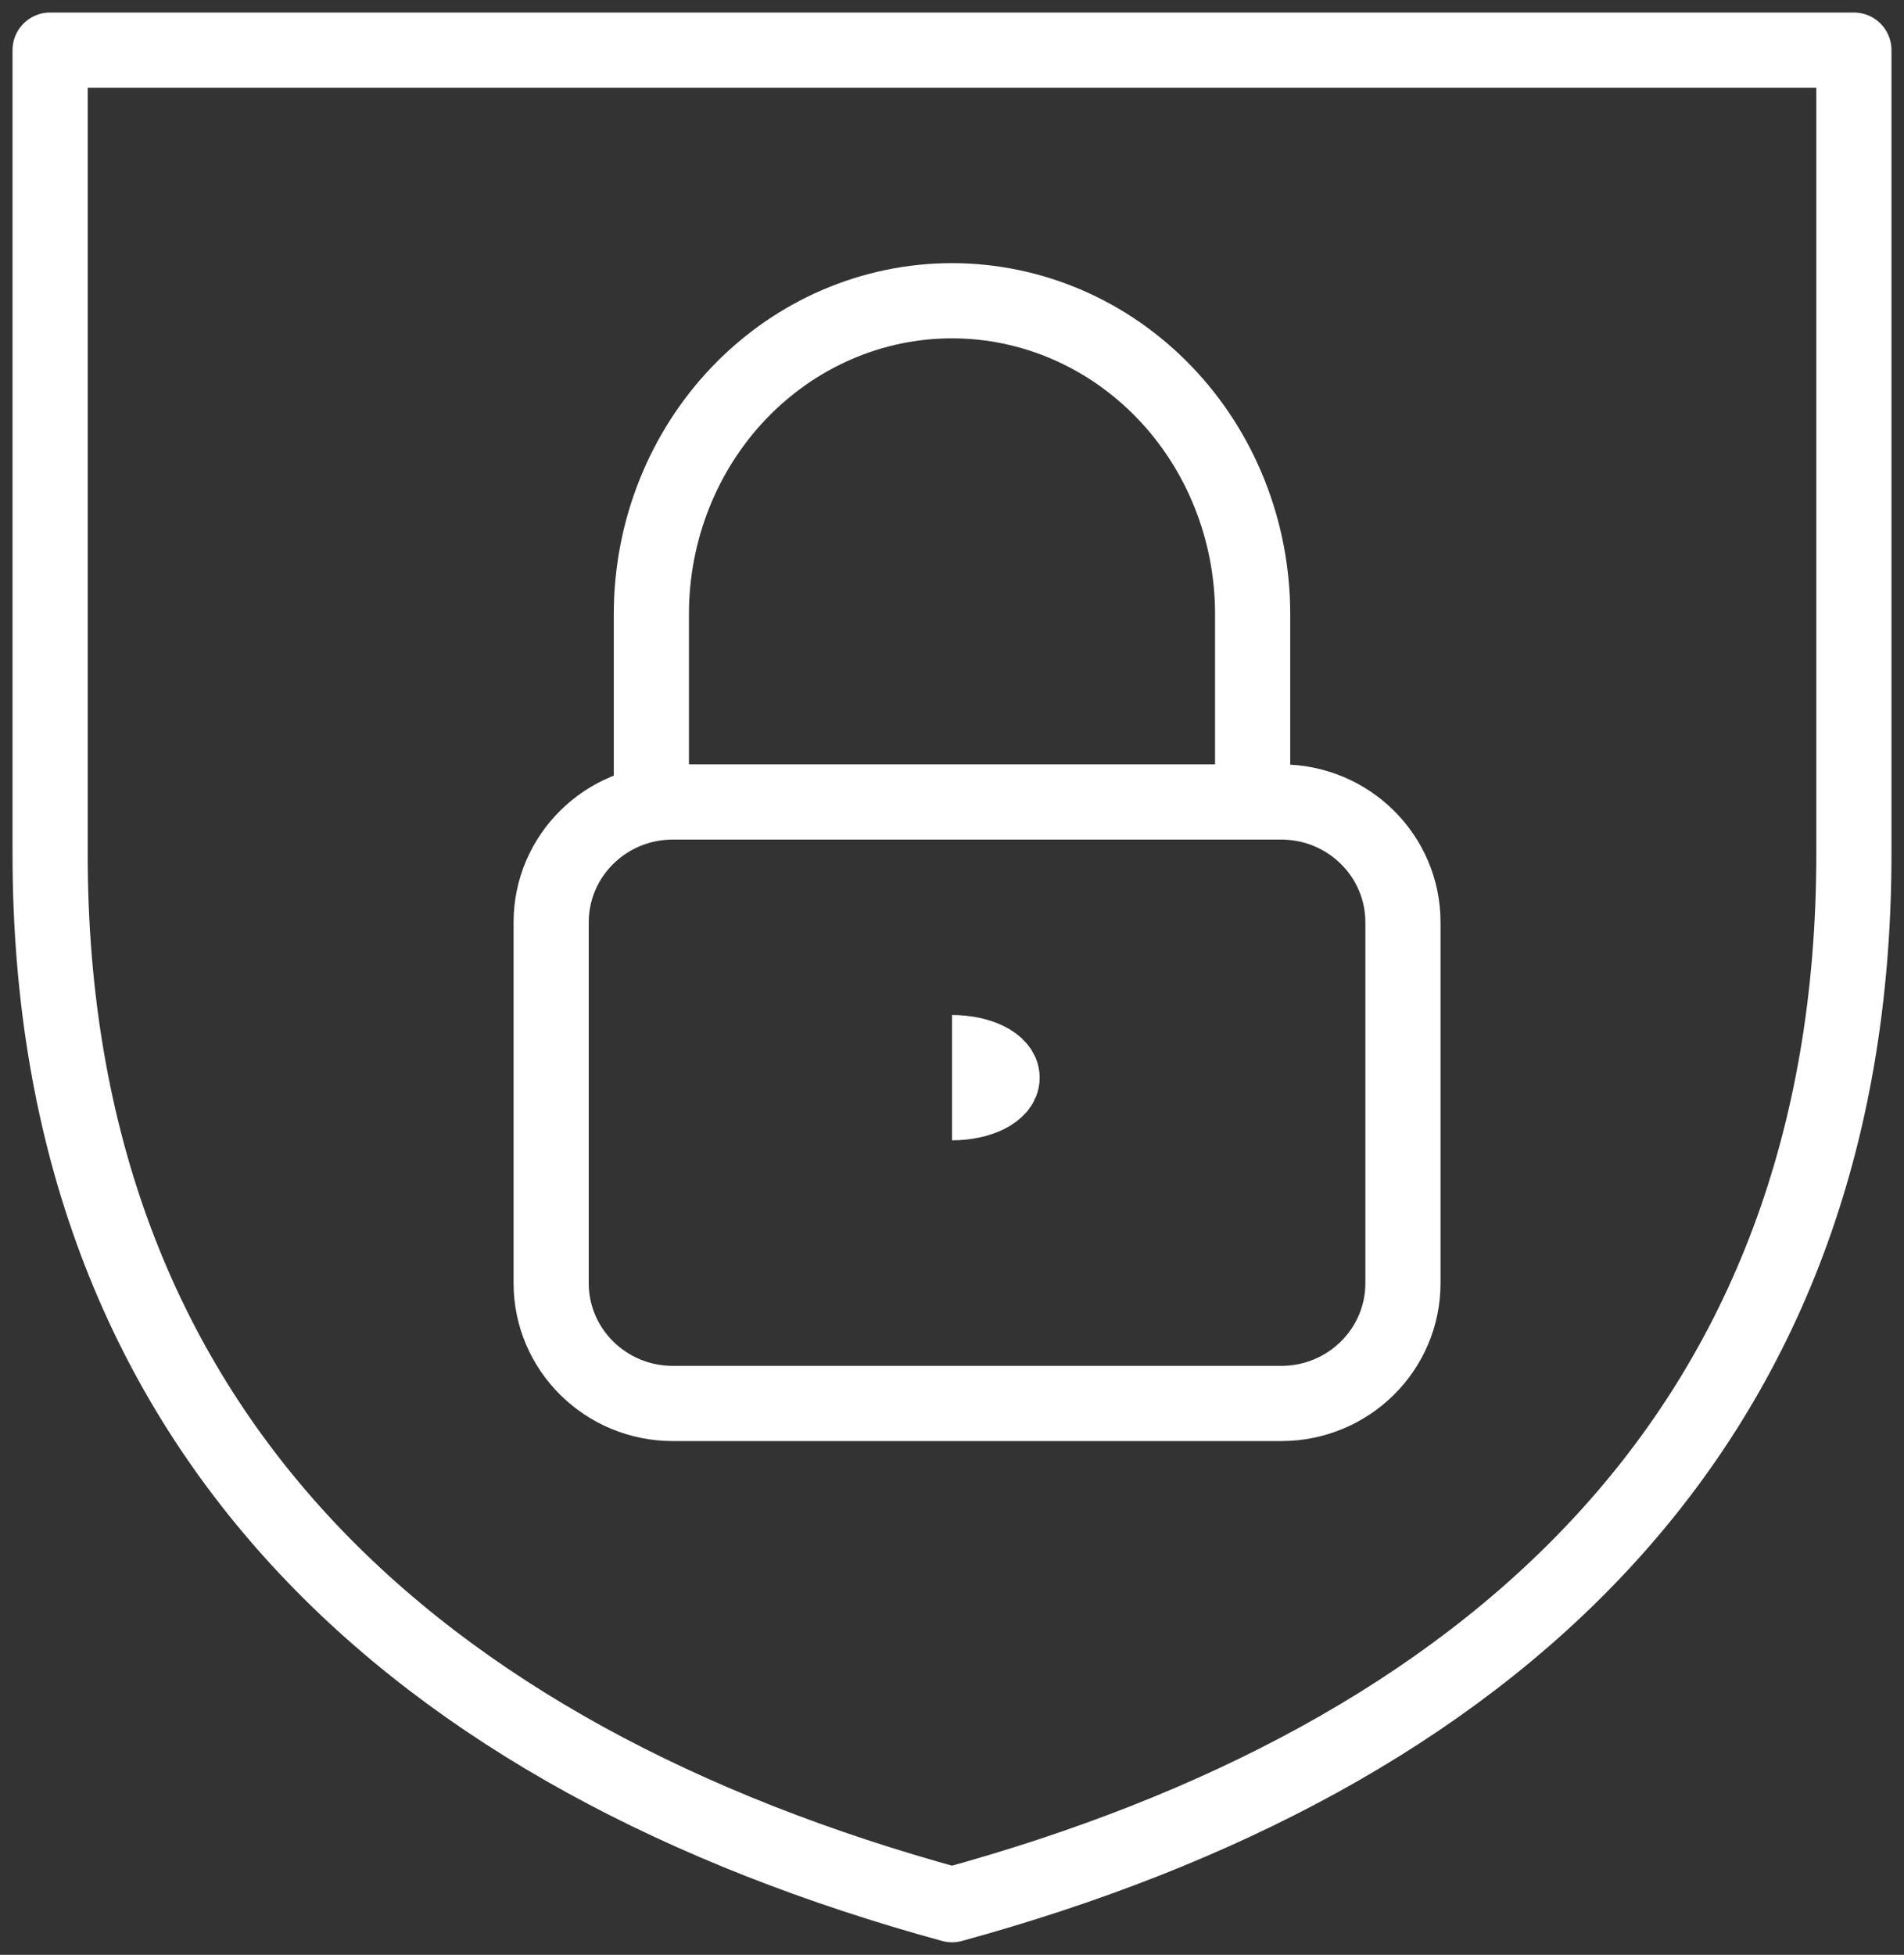 <svg width="38" height="39" viewBox="0 0 38 39" fill="none" xmlns="http://www.w3.org/2000/svg">
<rect x="0" y="0" width="38" height="39" fill="#333333" stroke="none"/>
<path d="M19 22C19.552 22 20 21.776 20 21.5C20 21.224 19.552 21 19 21" stroke="white" stroke-width="1.5"/>
<path d="M25.571 16H13.429C12.087 16 11 17.075 11 18.4V25.6C11 26.925 12.087 28 13.429 28H25.571C26.913 28 28 26.925 28 25.6V18.4C28 17.075 26.913 16 25.571 16Z" stroke="white" stroke-width="1.5" stroke-linecap="round" stroke-linejoin="round"/>
<path d="M13 16V12.25C13 10.592 13.632 9.003 14.757 7.831C15.883 6.658 17.409 6 19 6C20.591 6 22.117 6.658 23.243 7.831C24.368 9.003 25 10.592 25 12.25V16" stroke="white" stroke-width="1.5" stroke-linecap="round" stroke-linejoin="round"/>
<path d="M19 38C8.318 35.071 1 28.561 1 17.033V1H37V17.033C37 28.553 29.693 35.068 19 38Z" stroke="white" stroke-width="1.5" stroke-linecap="round" stroke-linejoin="round"/>
</svg>
